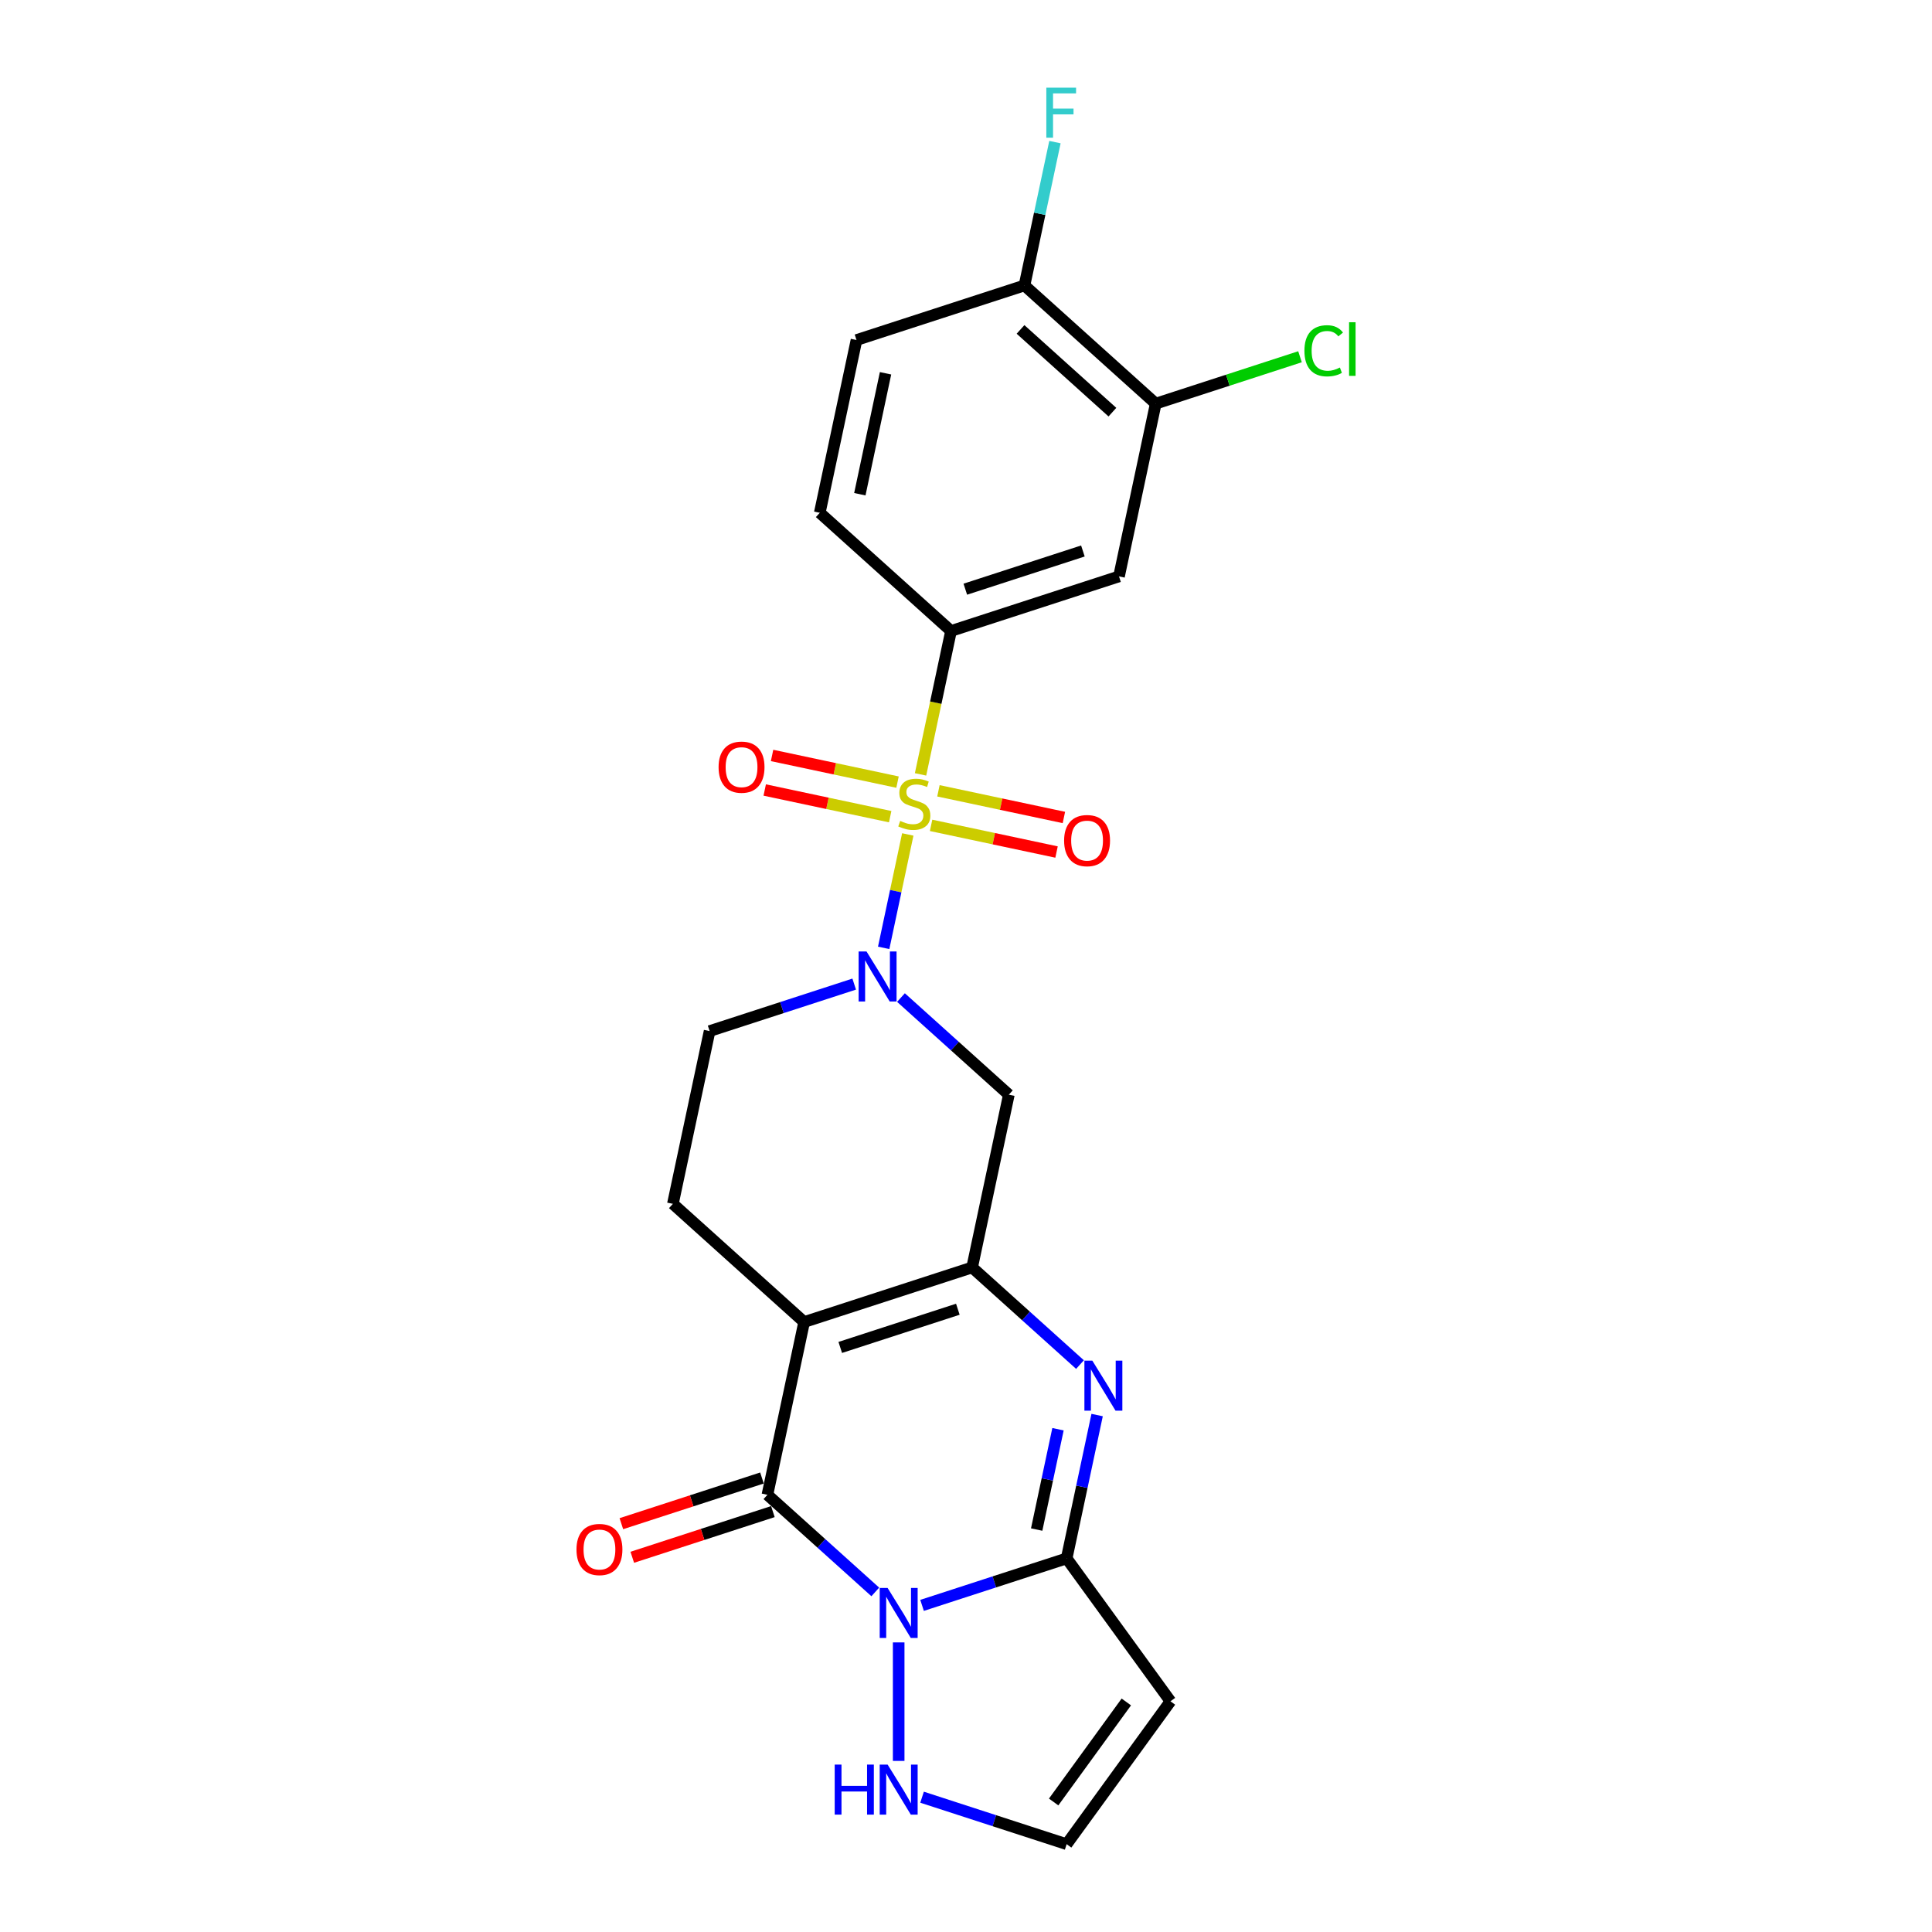 <?xml version='1.0' encoding='iso-8859-1'?>
<svg version='1.1' baseProfile='full'
              xmlns='http://www.w3.org/2000/svg'
                      xmlns:rdkit='http://www.rdkit.org/xml'
                      xmlns:xlink='http://www.w3.org/1999/xlink'
                  xml:space='preserve'
width='1000px' height='1000px' viewBox='0 0 1000 1000'>
<!-- END OF HEADER -->
<rect style='opacity:1.0;fill:#FFFFFF;stroke:none' width='1000' height='1000' x='0' y='0'> </rect>
<path class='bond-6' d='M 469.867,431.903 L 463.627,461.257' style='fill:none;fill-rule:evenodd;stroke:#CCCC00;stroke-width:6px;stroke-linecap:butt;stroke-linejoin:miter;stroke-opacity:1' />
<path class='bond-6' d='M 463.627,461.257 L 457.388,490.612' style='fill:none;fill-rule:evenodd;stroke:#0000FF;stroke-width:6px;stroke-linecap:butt;stroke-linejoin:miter;stroke-opacity:1' />
<path class='bond-7' d='M 476.474,400.82 L 484.362,363.706' style='fill:none;fill-rule:evenodd;stroke:#CCCC00;stroke-width:6px;stroke-linecap:butt;stroke-linejoin:miter;stroke-opacity:1' />
<path class='bond-7' d='M 484.362,363.706 L 492.251,326.592' style='fill:none;fill-rule:evenodd;stroke:#000000;stroke-width:6px;stroke-linecap:butt;stroke-linejoin:miter;stroke-opacity:1' />
<path class='bond-14' d='M 464.558,404.821 L 432.09,397.92' style='fill:none;fill-rule:evenodd;stroke:#CCCC00;stroke-width:6px;stroke-linecap:butt;stroke-linejoin:miter;stroke-opacity:1' />
<path class='bond-14' d='M 432.09,397.92 L 399.622,391.019' style='fill:none;fill-rule:evenodd;stroke:#FF0000;stroke-width:6px;stroke-linecap:butt;stroke-linejoin:miter;stroke-opacity:1' />
<path class='bond-14' d='M 460.757,422.706 L 428.289,415.805' style='fill:none;fill-rule:evenodd;stroke:#CCCC00;stroke-width:6px;stroke-linecap:butt;stroke-linejoin:miter;stroke-opacity:1' />
<path class='bond-14' d='M 428.289,415.805 L 395.821,408.903' style='fill:none;fill-rule:evenodd;stroke:#FF0000;stroke-width:6px;stroke-linecap:butt;stroke-linejoin:miter;stroke-opacity:1' />
<path class='bond-15' d='M 481.93,427.206 L 514.398,434.108' style='fill:none;fill-rule:evenodd;stroke:#CCCC00;stroke-width:6px;stroke-linecap:butt;stroke-linejoin:miter;stroke-opacity:1' />
<path class='bond-15' d='M 514.398,434.108 L 546.866,441.009' style='fill:none;fill-rule:evenodd;stroke:#FF0000;stroke-width:6px;stroke-linecap:butt;stroke-linejoin:miter;stroke-opacity:1' />
<path class='bond-15' d='M 485.731,409.322 L 518.199,416.223' style='fill:none;fill-rule:evenodd;stroke:#CCCC00;stroke-width:6px;stroke-linecap:butt;stroke-linejoin:miter;stroke-opacity:1' />
<path class='bond-15' d='M 518.199,416.223 L 550.668,423.125' style='fill:none;fill-rule:evenodd;stroke:#FF0000;stroke-width:6px;stroke-linecap:butt;stroke-linejoin:miter;stroke-opacity:1' />
<path class='bond-0' d='M 453.049,823.977 L 425.132,798.84' style='fill:none;fill-rule:evenodd;stroke:#0000FF;stroke-width:6px;stroke-linecap:butt;stroke-linejoin:miter;stroke-opacity:1' />
<path class='bond-0' d='M 425.132,798.84 L 397.215,773.703' style='fill:none;fill-rule:evenodd;stroke:#000000;stroke-width:6px;stroke-linecap:butt;stroke-linejoin:miter;stroke-opacity:1' />
<path class='bond-10' d='M 465.153,850.106 L 465.153,911.445' style='fill:none;fill-rule:evenodd;stroke:#0000FF;stroke-width:6px;stroke-linecap:butt;stroke-linejoin:miter;stroke-opacity:1' />
<path class='bond-26' d='M 477.257,830.942 L 514.678,818.783' style='fill:none;fill-rule:evenodd;stroke:#0000FF;stroke-width:6px;stroke-linecap:butt;stroke-linejoin:miter;stroke-opacity:1' />
<path class='bond-26' d='M 514.678,818.783 L 552.099,806.625' style='fill:none;fill-rule:evenodd;stroke:#000000;stroke-width:6px;stroke-linecap:butt;stroke-linejoin:miter;stroke-opacity:1' />
<path class='bond-1' d='M 416.222,684.281 L 348.284,623.109' style='fill:none;fill-rule:evenodd;stroke:#000000;stroke-width:6px;stroke-linecap:butt;stroke-linejoin:miter;stroke-opacity:1' />
<path class='bond-2' d='M 416.222,684.281 L 397.215,773.703' style='fill:none;fill-rule:evenodd;stroke:#000000;stroke-width:6px;stroke-linecap:butt;stroke-linejoin:miter;stroke-opacity:1' />
<path class='bond-24' d='M 416.222,684.281 L 503.168,656.03' style='fill:none;fill-rule:evenodd;stroke:#000000;stroke-width:6px;stroke-linecap:butt;stroke-linejoin:miter;stroke-opacity:1' />
<path class='bond-24' d='M 434.914,697.432 L 495.776,677.657' style='fill:none;fill-rule:evenodd;stroke:#000000;stroke-width:6px;stroke-linecap:butt;stroke-linejoin:miter;stroke-opacity:1' />
<path class='bond-18' d='M 394.39,765.009 L 358.002,776.832' style='fill:none;fill-rule:evenodd;stroke:#000000;stroke-width:6px;stroke-linecap:butt;stroke-linejoin:miter;stroke-opacity:1' />
<path class='bond-18' d='M 358.002,776.832 L 321.614,788.655' style='fill:none;fill-rule:evenodd;stroke:#FF0000;stroke-width:6px;stroke-linecap:butt;stroke-linejoin:miter;stroke-opacity:1' />
<path class='bond-18' d='M 400.04,782.398 L 363.652,794.221' style='fill:none;fill-rule:evenodd;stroke:#000000;stroke-width:6px;stroke-linecap:butt;stroke-linejoin:miter;stroke-opacity:1' />
<path class='bond-18' d='M 363.652,794.221 L 327.264,806.044' style='fill:none;fill-rule:evenodd;stroke:#FF0000;stroke-width:6px;stroke-linecap:butt;stroke-linejoin:miter;stroke-opacity:1' />
<path class='bond-3' d='M 503.168,656.03 L 522.175,566.608' style='fill:none;fill-rule:evenodd;stroke:#000000;stroke-width:6px;stroke-linecap:butt;stroke-linejoin:miter;stroke-opacity:1' />
<path class='bond-5' d='M 503.168,656.03 L 531.085,681.167' style='fill:none;fill-rule:evenodd;stroke:#000000;stroke-width:6px;stroke-linecap:butt;stroke-linejoin:miter;stroke-opacity:1' />
<path class='bond-5' d='M 531.085,681.167 L 559.002,706.304' style='fill:none;fill-rule:evenodd;stroke:#0000FF;stroke-width:6px;stroke-linecap:butt;stroke-linejoin:miter;stroke-opacity:1' />
<path class='bond-4' d='M 552.099,806.625 L 559.984,769.529' style='fill:none;fill-rule:evenodd;stroke:#000000;stroke-width:6px;stroke-linecap:butt;stroke-linejoin:miter;stroke-opacity:1' />
<path class='bond-4' d='M 559.984,769.529 L 567.869,732.433' style='fill:none;fill-rule:evenodd;stroke:#0000FF;stroke-width:6px;stroke-linecap:butt;stroke-linejoin:miter;stroke-opacity:1' />
<path class='bond-4' d='M 536.58,791.694 L 542.099,765.727' style='fill:none;fill-rule:evenodd;stroke:#000000;stroke-width:6px;stroke-linecap:butt;stroke-linejoin:miter;stroke-opacity:1' />
<path class='bond-4' d='M 542.099,765.727 L 547.619,739.76' style='fill:none;fill-rule:evenodd;stroke:#0000FF;stroke-width:6px;stroke-linecap:butt;stroke-linejoin:miter;stroke-opacity:1' />
<path class='bond-9' d='M 552.099,806.625 L 605.834,880.585' style='fill:none;fill-rule:evenodd;stroke:#000000;stroke-width:6px;stroke-linecap:butt;stroke-linejoin:miter;stroke-opacity:1' />
<path class='bond-8' d='M 466.341,516.335 L 494.258,541.471' style='fill:none;fill-rule:evenodd;stroke:#0000FF;stroke-width:6px;stroke-linecap:butt;stroke-linejoin:miter;stroke-opacity:1' />
<path class='bond-8' d='M 494.258,541.471 L 522.175,566.608' style='fill:none;fill-rule:evenodd;stroke:#000000;stroke-width:6px;stroke-linecap:butt;stroke-linejoin:miter;stroke-opacity:1' />
<path class='bond-17' d='M 442.133,509.369 L 404.712,521.528' style='fill:none;fill-rule:evenodd;stroke:#0000FF;stroke-width:6px;stroke-linecap:butt;stroke-linejoin:miter;stroke-opacity:1' />
<path class='bond-17' d='M 404.712,521.528 L 367.291,533.687' style='fill:none;fill-rule:evenodd;stroke:#000000;stroke-width:6px;stroke-linecap:butt;stroke-linejoin:miter;stroke-opacity:1' />
<path class='bond-11' d='M 492.251,326.592 L 579.197,298.341' style='fill:none;fill-rule:evenodd;stroke:#000000;stroke-width:6px;stroke-linecap:butt;stroke-linejoin:miter;stroke-opacity:1' />
<path class='bond-11' d='M 499.643,304.965 L 560.505,285.19' style='fill:none;fill-rule:evenodd;stroke:#000000;stroke-width:6px;stroke-linecap:butt;stroke-linejoin:miter;stroke-opacity:1' />
<path class='bond-20' d='M 492.251,326.592 L 424.313,265.42' style='fill:none;fill-rule:evenodd;stroke:#000000;stroke-width:6px;stroke-linecap:butt;stroke-linejoin:miter;stroke-opacity:1' />
<path class='bond-13' d='M 605.834,880.585 L 552.099,954.545' style='fill:none;fill-rule:evenodd;stroke:#000000;stroke-width:6px;stroke-linecap:butt;stroke-linejoin:miter;stroke-opacity:1' />
<path class='bond-13' d='M 582.982,880.932 L 545.367,932.704' style='fill:none;fill-rule:evenodd;stroke:#000000;stroke-width:6px;stroke-linecap:butt;stroke-linejoin:miter;stroke-opacity:1' />
<path class='bond-27' d='M 477.257,930.228 L 514.678,942.387' style='fill:none;fill-rule:evenodd;stroke:#0000FF;stroke-width:6px;stroke-linecap:butt;stroke-linejoin:miter;stroke-opacity:1' />
<path class='bond-27' d='M 514.678,942.387 L 552.099,954.545' style='fill:none;fill-rule:evenodd;stroke:#000000;stroke-width:6px;stroke-linecap:butt;stroke-linejoin:miter;stroke-opacity:1' />
<path class='bond-16' d='M 579.197,298.341 L 598.204,208.919' style='fill:none;fill-rule:evenodd;stroke:#000000;stroke-width:6px;stroke-linecap:butt;stroke-linejoin:miter;stroke-opacity:1' />
<path class='bond-12' d='M 348.284,623.109 L 367.291,533.687' style='fill:none;fill-rule:evenodd;stroke:#000000;stroke-width:6px;stroke-linecap:butt;stroke-linejoin:miter;stroke-opacity:1' />
<path class='bond-22' d='M 598.204,208.919 L 635.543,196.787' style='fill:none;fill-rule:evenodd;stroke:#000000;stroke-width:6px;stroke-linecap:butt;stroke-linejoin:miter;stroke-opacity:1' />
<path class='bond-22' d='M 635.543,196.787 L 672.881,184.655' style='fill:none;fill-rule:evenodd;stroke:#00CC00;stroke-width:6px;stroke-linecap:butt;stroke-linejoin:miter;stroke-opacity:1' />
<path class='bond-25' d='M 598.204,208.919 L 530.266,147.747' style='fill:none;fill-rule:evenodd;stroke:#000000;stroke-width:6px;stroke-linecap:butt;stroke-linejoin:miter;stroke-opacity:1' />
<path class='bond-25' d='M 575.779,213.331 L 528.222,170.51' style='fill:none;fill-rule:evenodd;stroke:#000000;stroke-width:6px;stroke-linecap:butt;stroke-linejoin:miter;stroke-opacity:1' />
<path class='bond-19' d='M 530.266,147.747 L 443.32,175.997' style='fill:none;fill-rule:evenodd;stroke:#000000;stroke-width:6px;stroke-linecap:butt;stroke-linejoin:miter;stroke-opacity:1' />
<path class='bond-23' d='M 530.266,147.747 L 538.151,110.651' style='fill:none;fill-rule:evenodd;stroke:#000000;stroke-width:6px;stroke-linecap:butt;stroke-linejoin:miter;stroke-opacity:1' />
<path class='bond-23' d='M 538.151,110.651 L 546.036,73.555' style='fill:none;fill-rule:evenodd;stroke:#33CCCC;stroke-width:6px;stroke-linecap:butt;stroke-linejoin:miter;stroke-opacity:1' />
<path class='bond-21' d='M 424.313,265.42 L 443.32,175.997' style='fill:none;fill-rule:evenodd;stroke:#000000;stroke-width:6px;stroke-linecap:butt;stroke-linejoin:miter;stroke-opacity:1' />
<path class='bond-21' d='M 445.049,255.808 L 458.354,193.212' style='fill:none;fill-rule:evenodd;stroke:#000000;stroke-width:6px;stroke-linecap:butt;stroke-linejoin:miter;stroke-opacity:1' />
<path  class='atom-0' d='M 465.93 424.9
Q 466.223 425.01, 467.43 425.522
Q 468.636 426.034, 469.953 426.363
Q 471.306 426.655, 472.622 426.655
Q 475.072 426.655, 476.499 425.485
Q 477.925 424.278, 477.925 422.194
Q 477.925 420.768, 477.193 419.89
Q 476.499 419.012, 475.402 418.537
Q 474.304 418.062, 472.476 417.513
Q 470.172 416.818, 468.783 416.16
Q 467.43 415.502, 466.442 414.112
Q 465.492 412.723, 465.492 410.382
Q 465.492 407.128, 467.686 405.117
Q 469.916 403.105, 474.304 403.105
Q 477.303 403.105, 480.704 404.532
L 479.863 407.347
Q 476.755 406.067, 474.414 406.067
Q 471.891 406.067, 470.501 407.128
Q 469.112 408.152, 469.148 409.944
Q 469.148 411.333, 469.843 412.174
Q 470.575 413.015, 471.598 413.491
Q 472.659 413.966, 474.414 414.515
Q 476.755 415.246, 478.144 415.977
Q 479.534 416.709, 480.521 418.208
Q 481.545 419.671, 481.545 422.194
Q 481.545 425.778, 479.131 427.716
Q 476.755 429.617, 472.769 429.617
Q 470.465 429.617, 468.71 429.105
Q 466.991 428.63, 464.943 427.789
L 465.93 424.9
' fill='#CCCC00'/>
<path  class='atom-1' d='M 459.43 821.93
L 467.914 835.643
Q 468.755 836.996, 470.108 839.446
Q 471.461 841.896, 471.534 842.042
L 471.534 821.93
L 474.972 821.93
L 474.972 847.82
L 471.425 847.82
L 462.319 832.827
Q 461.259 831.072, 460.125 829.061
Q 459.028 827.05, 458.699 826.428
L 458.699 847.82
L 455.335 847.82
L 455.335 821.93
L 459.43 821.93
' fill='#0000FF'/>
<path  class='atom-6' d='M 565.383 704.257
L 573.867 717.97
Q 574.708 719.323, 576.061 721.773
Q 577.414 724.223, 577.487 724.37
L 577.487 704.257
L 580.925 704.257
L 580.925 730.147
L 577.378 730.147
L 568.272 715.155
Q 567.212 713.399, 566.078 711.388
Q 564.981 709.377, 564.652 708.755
L 564.652 730.147
L 561.288 730.147
L 561.288 704.257
L 565.383 704.257
' fill='#0000FF'/>
<path  class='atom-7' d='M 448.514 492.491
L 456.998 506.204
Q 457.839 507.557, 459.192 510.007
Q 460.545 512.457, 460.618 512.604
L 460.618 492.491
L 464.055 492.491
L 464.055 518.381
L 460.508 518.381
L 451.403 503.388
Q 450.342 501.633, 449.209 499.622
Q 448.112 497.611, 447.782 496.989
L 447.782 518.381
L 444.418 518.381
L 444.418 492.491
L 448.514 492.491
' fill='#0000FF'/>
<path  class='atom-11' d='M 432.041 913.35
L 435.551 913.35
L 435.551 924.357
L 448.789 924.357
L 448.789 913.35
L 452.3 913.35
L 452.3 939.24
L 448.789 939.24
L 448.789 927.282
L 435.551 927.282
L 435.551 939.24
L 432.041 939.24
L 432.041 913.35
' fill='#0000FF'/>
<path  class='atom-11' d='M 459.43 913.35
L 467.914 927.063
Q 468.755 928.416, 470.108 930.866
Q 471.461 933.316, 471.534 933.462
L 471.534 913.35
L 474.972 913.35
L 474.972 939.24
L 471.425 939.24
L 462.319 924.247
Q 461.259 922.492, 460.125 920.481
Q 459.028 918.47, 458.699 917.848
L 458.699 939.24
L 455.335 939.24
L 455.335 913.35
L 459.43 913.35
' fill='#0000FF'/>
<path  class='atom-15' d='M 371.937 397.08
Q 371.937 390.863, 375.009 387.389
Q 378.081 383.915, 383.822 383.915
Q 389.563 383.915, 392.635 387.389
Q 395.706 390.863, 395.706 397.08
Q 395.706 403.369, 392.598 406.953
Q 389.49 410.5, 383.822 410.5
Q 378.117 410.5, 375.009 406.953
Q 371.937 403.406, 371.937 397.08
M 383.822 407.575
Q 387.771 407.575, 389.892 404.942
Q 392.05 402.272, 392.05 397.08
Q 392.05 391.997, 389.892 389.437
Q 387.771 386.841, 383.822 386.841
Q 379.872 386.841, 377.715 389.4
Q 375.594 391.96, 375.594 397.08
Q 375.594 402.309, 377.715 404.942
Q 379.872 407.575, 383.822 407.575
' fill='#FF0000'/>
<path  class='atom-16' d='M 550.782 435.094
Q 550.782 428.878, 553.853 425.404
Q 556.925 421.93, 562.666 421.93
Q 568.408 421.93, 571.479 425.404
Q 574.551 428.878, 574.551 435.094
Q 574.551 441.384, 571.443 444.968
Q 568.334 448.515, 562.666 448.515
Q 556.962 448.515, 553.853 444.968
Q 550.782 441.421, 550.782 435.094
M 562.666 445.589
Q 566.616 445.589, 568.737 442.956
Q 570.894 440.287, 570.894 435.094
Q 570.894 430.011, 568.737 427.452
Q 566.616 424.855, 562.666 424.855
Q 558.717 424.855, 556.559 427.415
Q 554.439 429.975, 554.439 435.094
Q 554.439 440.324, 556.559 442.956
Q 558.717 445.589, 562.666 445.589
' fill='#FF0000'/>
<path  class='atom-19' d='M 298.385 802.027
Q 298.385 795.81, 301.456 792.336
Q 304.528 788.862, 310.269 788.862
Q 316.01 788.862, 319.082 792.336
Q 322.154 795.81, 322.154 802.027
Q 322.154 808.316, 319.046 811.9
Q 315.937 815.447, 310.269 815.447
Q 304.565 815.447, 301.456 811.9
Q 298.385 808.353, 298.385 802.027
M 310.269 812.522
Q 314.219 812.522, 316.34 809.889
Q 318.497 807.219, 318.497 802.027
Q 318.497 796.944, 316.34 794.384
Q 314.219 791.788, 310.269 791.788
Q 306.32 791.788, 304.162 794.347
Q 302.041 796.907, 302.041 802.027
Q 302.041 807.256, 304.162 809.889
Q 306.32 812.522, 310.269 812.522
' fill='#FF0000'/>
<path  class='atom-23' d='M 675.167 181.565
Q 675.167 175.129, 678.165 171.764
Q 681.201 168.363, 686.942 168.363
Q 692.281 168.363, 695.133 172.13
L 692.719 174.105
Q 690.635 171.362, 686.942 171.362
Q 683.029 171.362, 680.945 173.995
Q 678.897 176.591, 678.897 181.565
Q 678.897 186.684, 681.018 189.317
Q 683.175 191.95, 687.344 191.95
Q 690.196 191.95, 693.524 190.231
L 694.548 192.974
Q 693.195 193.851, 691.147 194.363
Q 689.099 194.875, 686.832 194.875
Q 681.201 194.875, 678.165 191.438
Q 675.167 188.001, 675.167 181.565
' fill='#00CC00'/>
<path  class='atom-23' d='M 698.278 166.791
L 701.642 166.791
L 701.642 194.546
L 698.278 194.546
L 698.278 166.791
' fill='#00CC00'/>
<path  class='atom-24' d='M 541.576 45.38
L 556.971 45.38
L 556.971 48.342
L 545.05 48.342
L 545.05 56.204
L 555.654 56.204
L 555.654 59.202
L 545.05 59.202
L 545.05 71.27
L 541.576 71.27
L 541.576 45.38
' fill='#33CCCC'/>
</svg>
